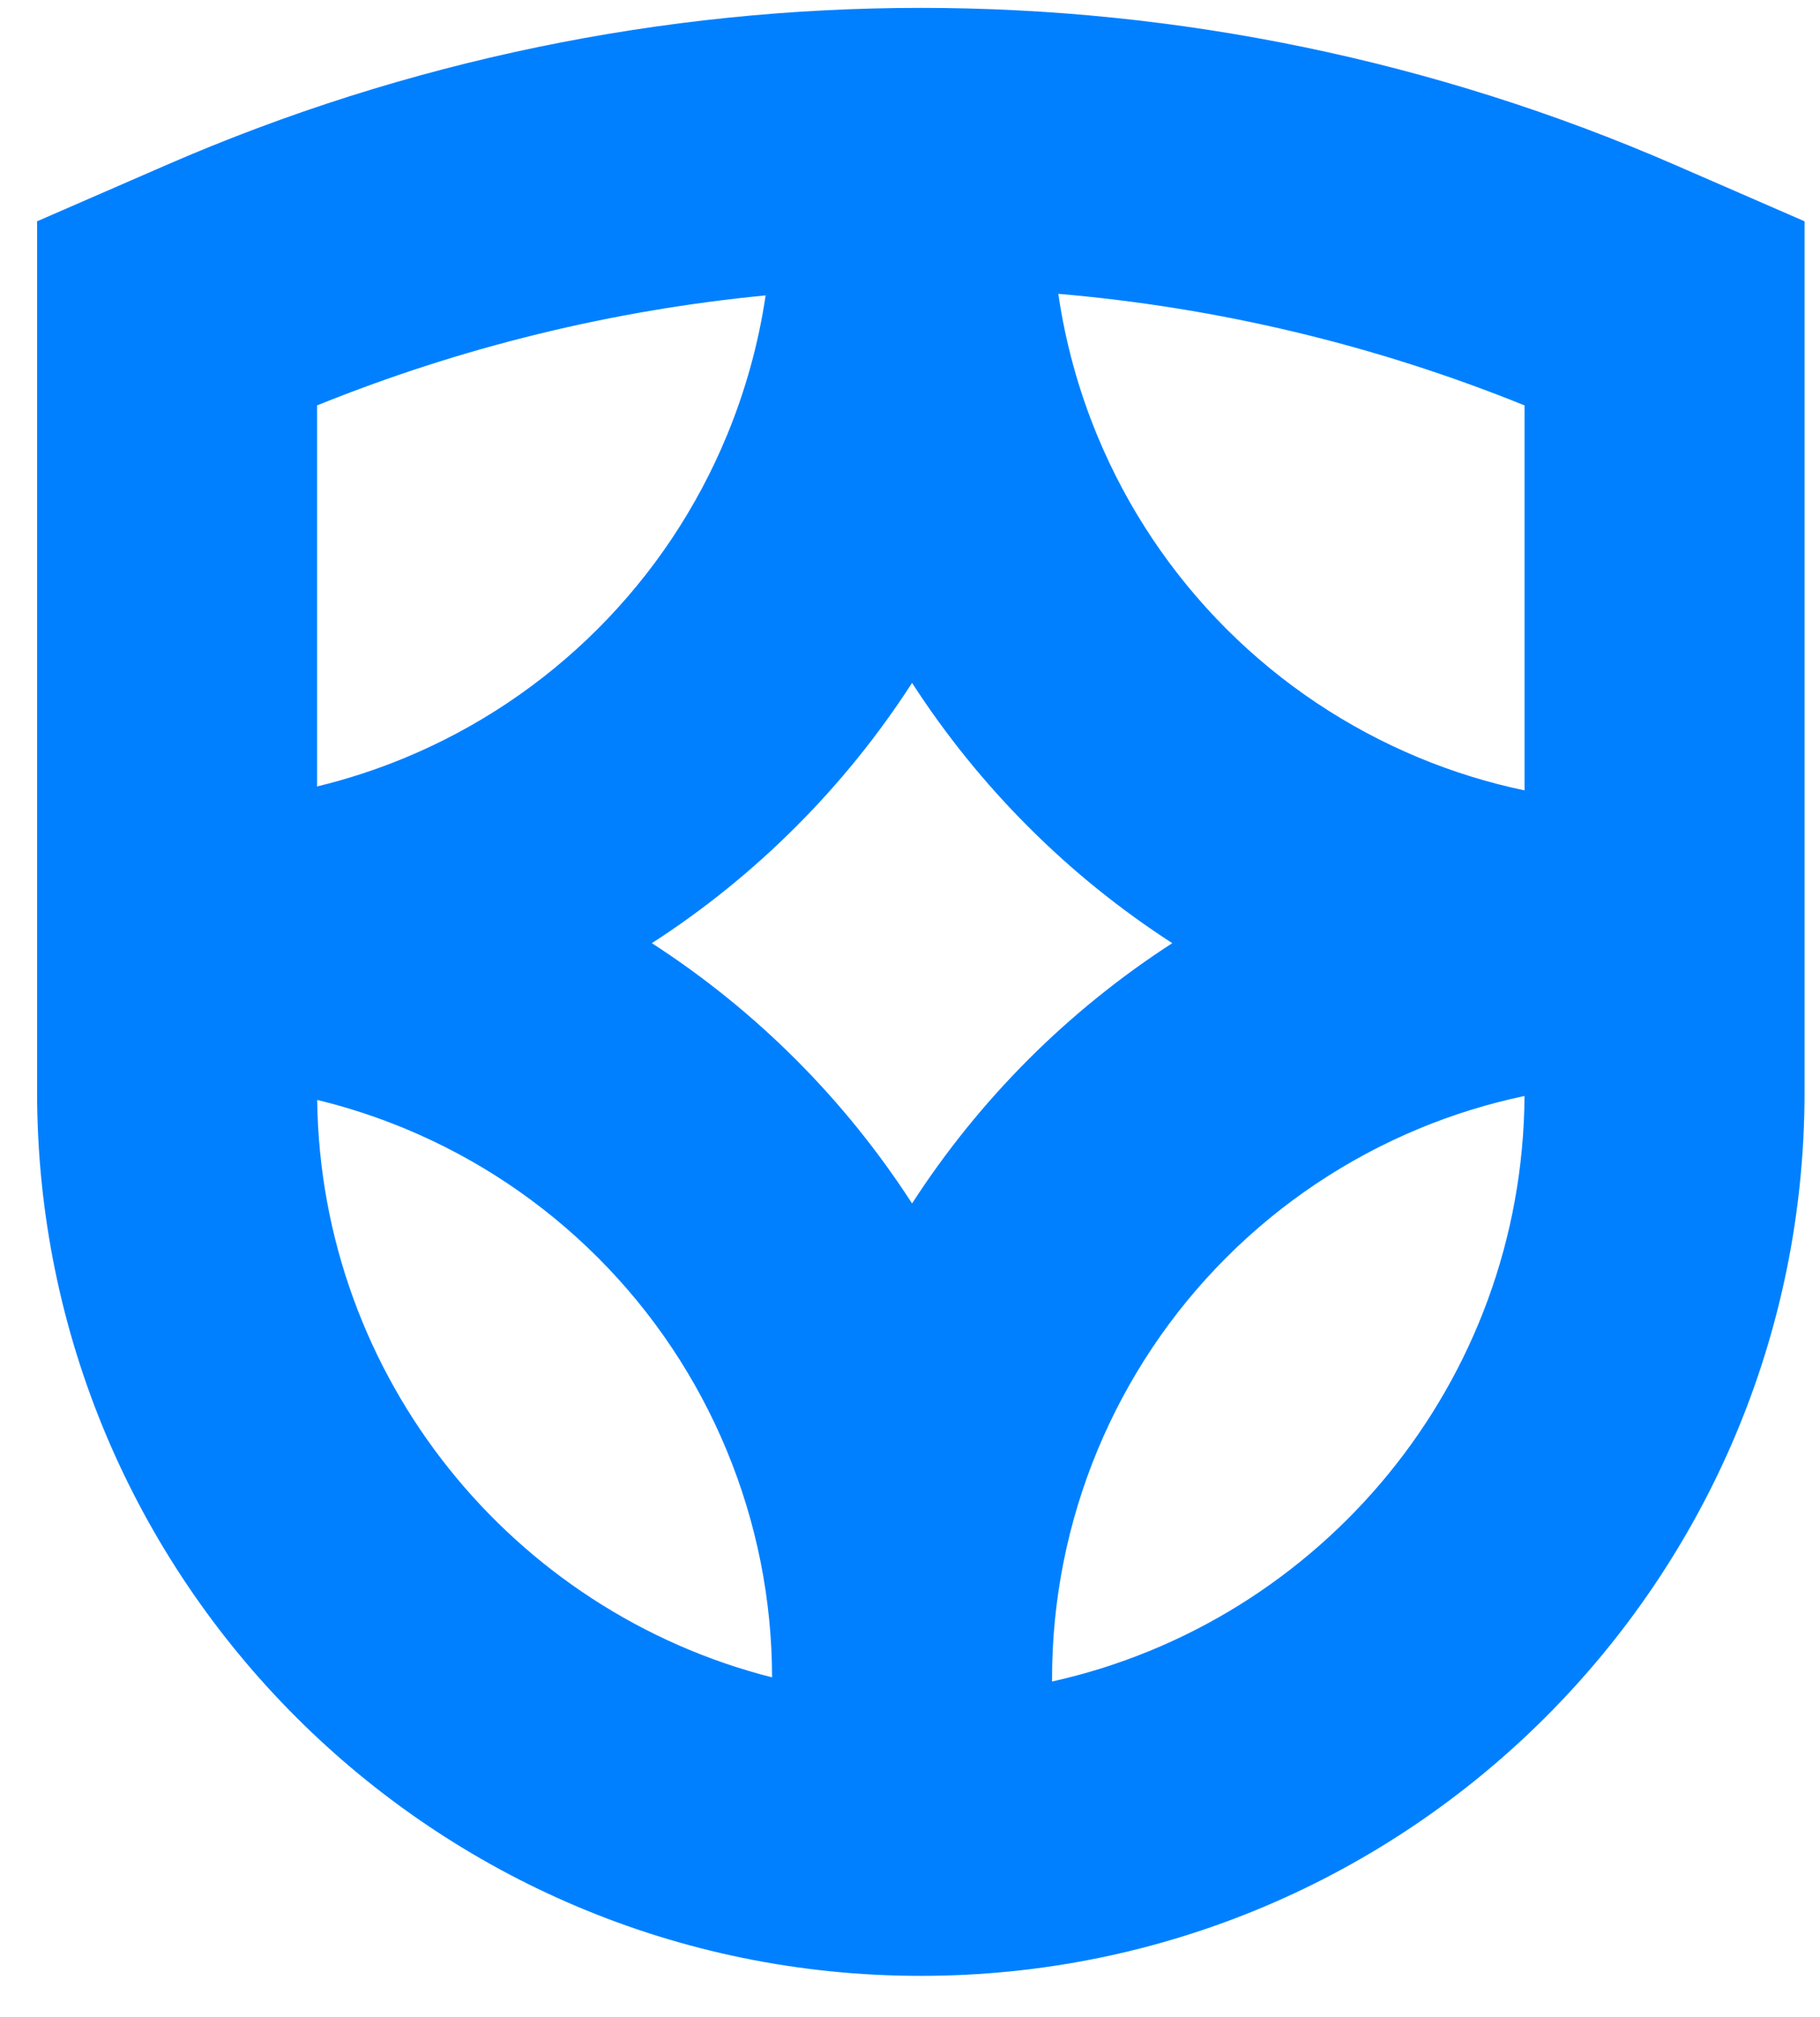 <svg viewBox="0 0 37 41" xmlns="http://www.w3.org/2000/svg" data-logo="logo">
        <g transform="translate(0, 0) rotate(0)" id="logogram" style="opacity: 1;"><path fill="#0080FF" d="M6.446 8.24V15.985C7.053 15.838 7.65 15.644 8.229 15.404C9.697 14.796 11.03 13.905 12.153 12.782C13.277 11.658 14.168 10.325 14.775 8.857C15.155 7.94 15.42 6.982 15.565 6.004C12.46 6.305 9.388 7.05 6.446 8.24ZM0.754 4.498V16.324V22.016V22.194C0.754 32.117 8.798 40.16 18.72 40.16C28.642 40.16 36.686 32.117 36.686 22.194V22.016V16.324V4.498L34.055 3.353C24.275 -0.904 13.165 -0.904 3.385 3.353L0.754 4.498ZM6.448 22.356C6.521 28.02 10.43 32.758 15.696 34.093C15.694 32.511 15.381 30.945 14.775 29.483C14.168 28.016 13.277 26.682 12.153 25.559C11.03 24.436 9.697 23.545 8.229 22.937C7.65 22.697 7.054 22.503 6.448 22.356ZM18.542 24.461C17.861 23.407 17.07 22.426 16.178 21.534C15.287 20.643 14.306 19.851 13.252 19.17C14.306 18.49 15.287 17.698 16.178 16.806C17.07 15.915 17.861 14.934 18.542 13.88C19.223 14.934 20.015 15.915 20.906 16.806C21.797 17.698 22.779 18.49 23.832 19.17C22.779 19.851 21.797 20.643 20.906 21.534C20.015 22.426 19.223 23.407 18.542 24.461ZM21.388 34.177C26.858 32.964 30.956 28.102 30.993 22.276C30.264 22.429 29.548 22.65 28.855 22.937C27.388 23.545 26.054 24.436 24.931 25.559C23.808 26.682 22.917 28.016 22.309 29.483C21.701 30.951 21.388 32.524 21.388 34.112V34.177ZM28.855 15.404C29.548 15.691 30.264 15.912 30.994 16.065V8.24C27.938 7.004 24.742 6.248 21.515 5.972C21.659 6.96 21.925 7.93 22.309 8.857C22.917 10.325 23.808 11.658 24.931 12.782C26.054 13.905 27.388 14.796 28.855 15.404Z" clip-rule="evenodd" fill-rule="evenodd"></path></g>
        <g transform="translate(37, 20.5)" id="logotype" style="opacity: 1;"></g>
        
      </svg>